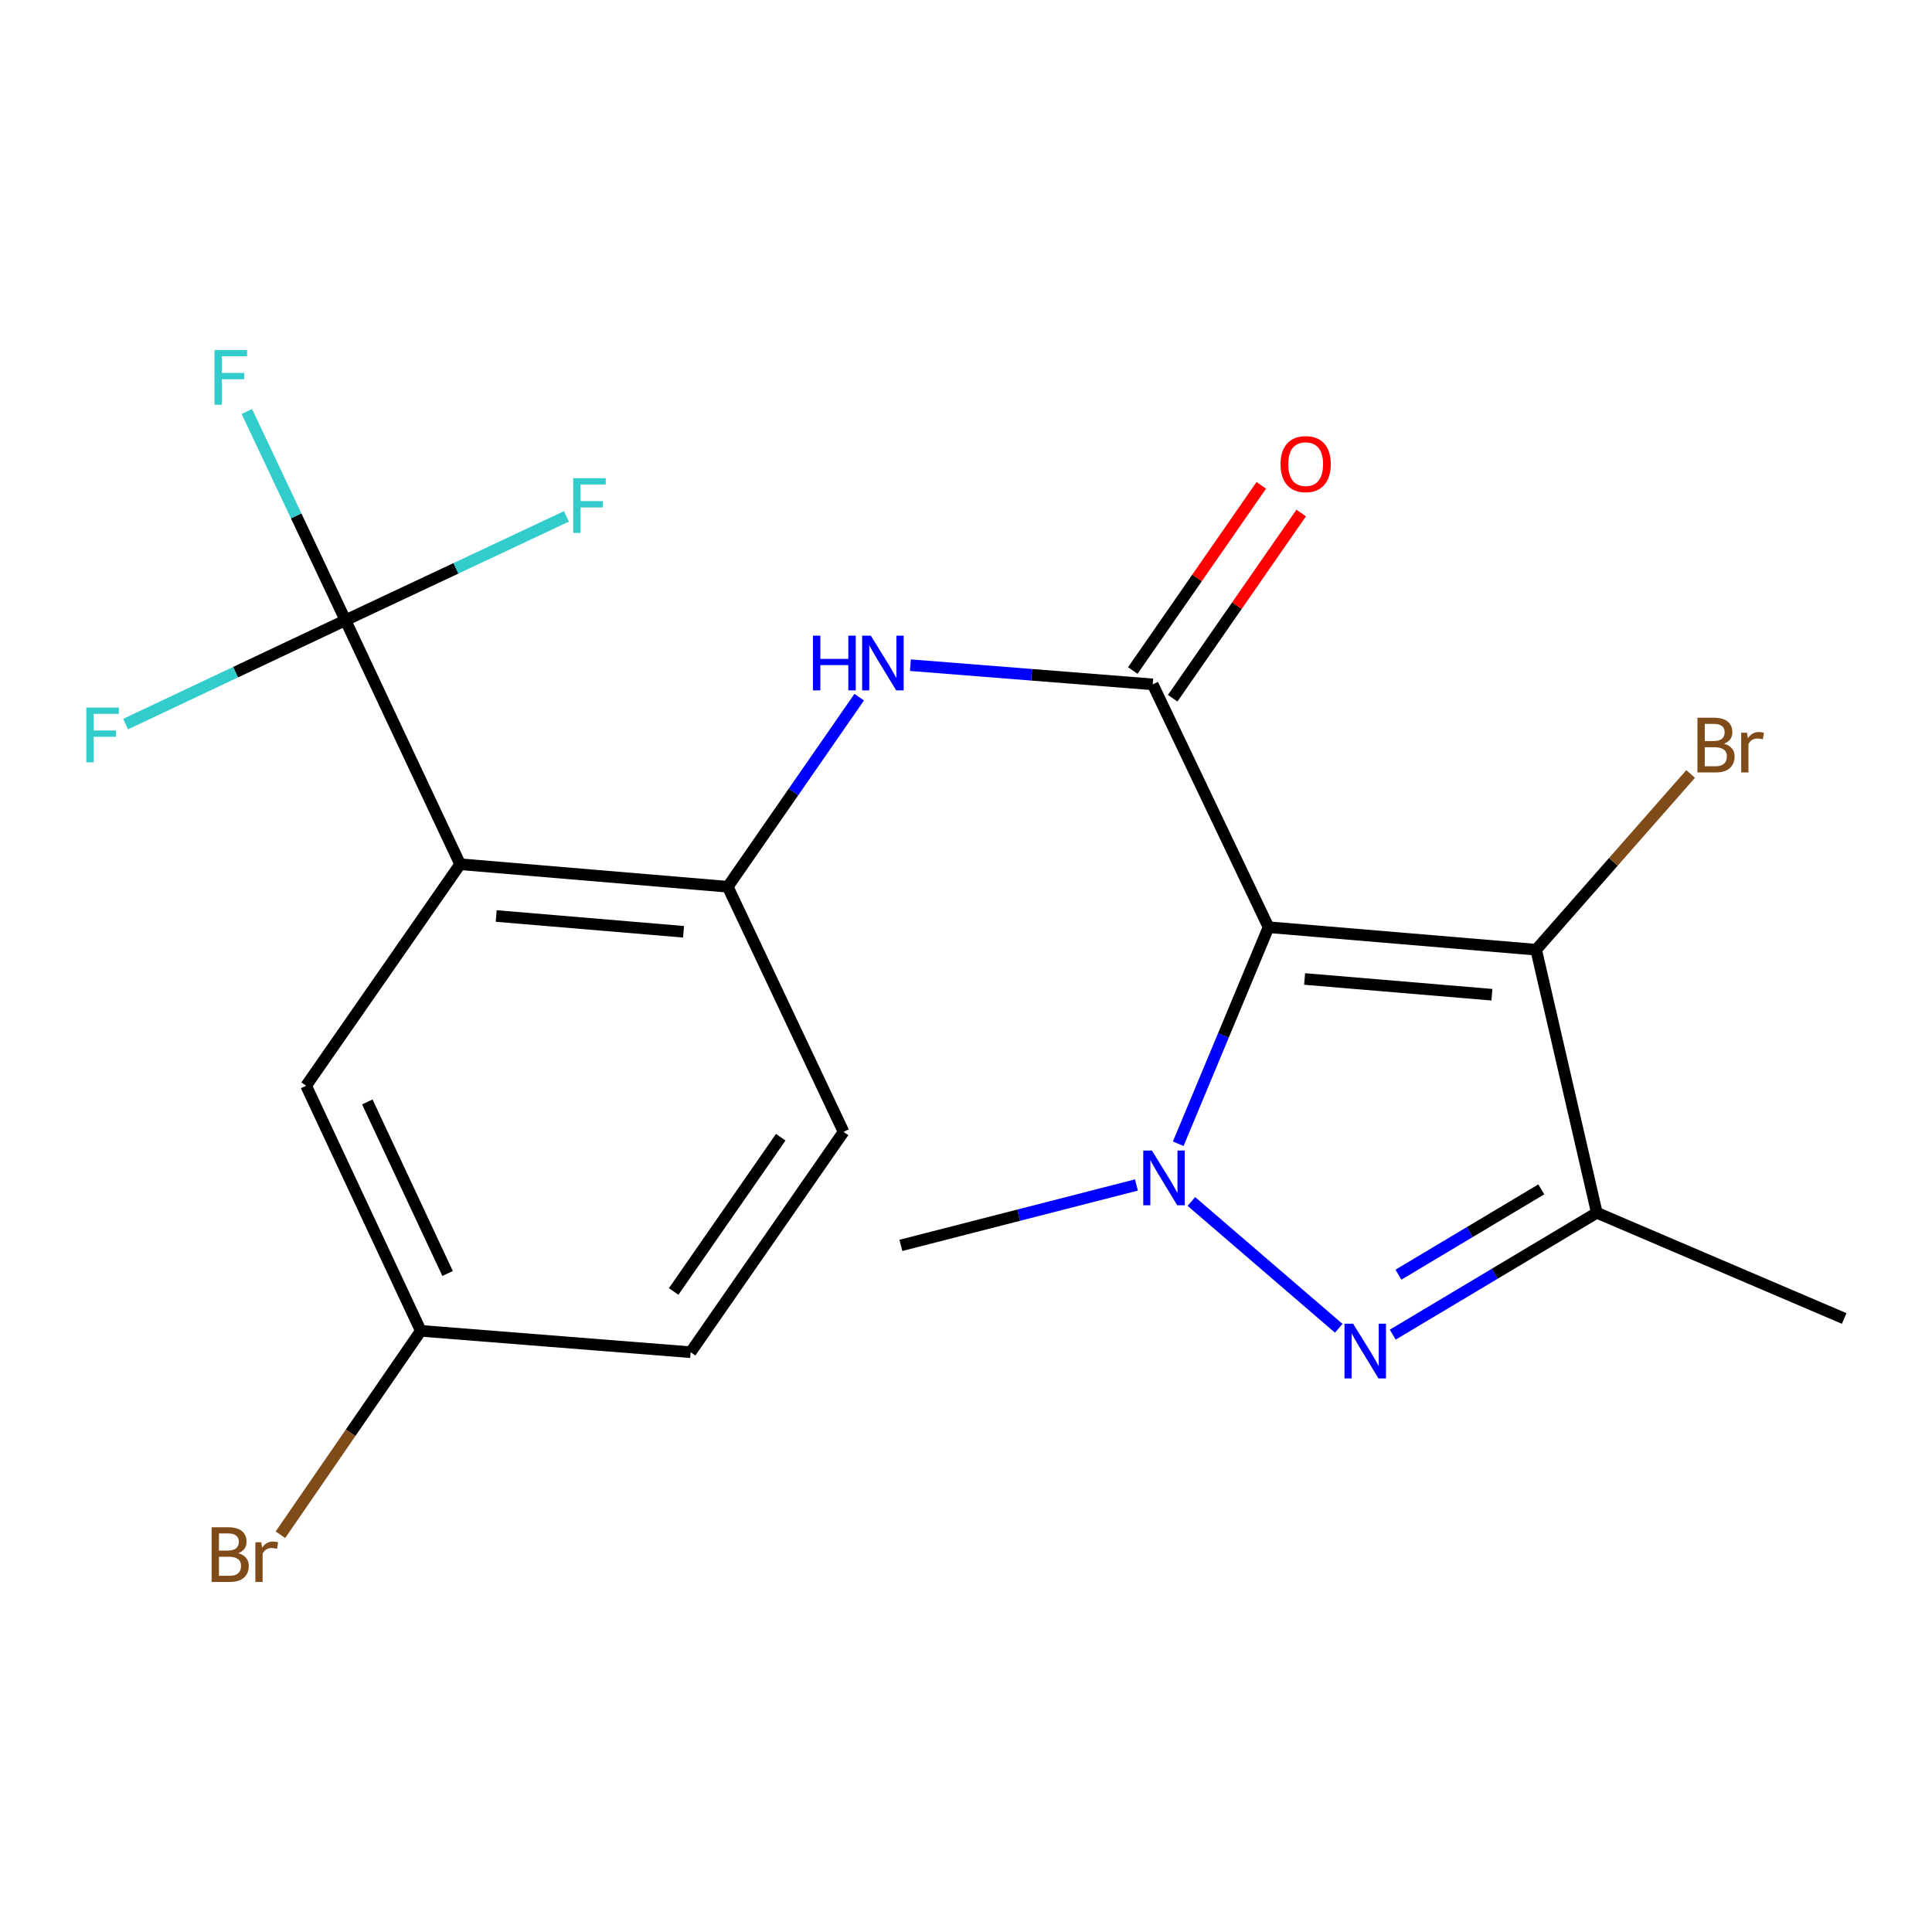 <?xml version='1.0' encoding='iso-8859-1'?>
<svg version='1.1' baseProfile='full'
              xmlns='http://www.w3.org/2000/svg'
                      xmlns:rdkit='http://www.rdkit.org/xml'
                      xmlns:xlink='http://www.w3.org/1999/xlink'
                  xml:space='preserve'
width='1000px' height='1000px' viewBox='0 0 1000 1000'>
<!-- END OF HEADER -->
<rect style='opacity:1.0;fill:#FFFFFF;stroke:none' width='1000' height='1000' x='0' y='0'> </rect>
<path class='bond-0' d='M 656.594,479.918 L 633.222,535.963' style='fill:none;fill-rule:evenodd;stroke:#000000;stroke-width:6px;stroke-linecap:butt;stroke-linejoin:miter;stroke-opacity:1' />
<path class='bond-0' d='M 633.222,535.963 L 609.849,592.009' style='fill:none;fill-rule:evenodd;stroke:#0000FF;stroke-width:6px;stroke-linecap:butt;stroke-linejoin:miter;stroke-opacity:1' />
<path class='bond-2' d='M 656.594,479.918 L 795.103,491.565' style='fill:none;fill-rule:evenodd;stroke:#000000;stroke-width:6px;stroke-linecap:butt;stroke-linejoin:miter;stroke-opacity:1' />
<path class='bond-2' d='M 675.264,506.714 L 772.22,514.867' style='fill:none;fill-rule:evenodd;stroke:#000000;stroke-width:6px;stroke-linecap:butt;stroke-linejoin:miter;stroke-opacity:1' />
<path class='bond-3' d='M 656.594,479.918 L 596.655,354.229' style='fill:none;fill-rule:evenodd;stroke:#000000;stroke-width:6px;stroke-linecap:butt;stroke-linejoin:miter;stroke-opacity:1' />
<path class='bond-1' d='M 616.654,621.881 L 692.938,687.519' style='fill:none;fill-rule:evenodd;stroke:#0000FF;stroke-width:6px;stroke-linecap:butt;stroke-linejoin:miter;stroke-opacity:1' />
<path class='bond-17' d='M 588.223,613.34 L 527.256,628.976' style='fill:none;fill-rule:evenodd;stroke:#0000FF;stroke-width:6px;stroke-linecap:butt;stroke-linejoin:miter;stroke-opacity:1' />
<path class='bond-17' d='M 527.256,628.976 L 466.288,644.611' style='fill:none;fill-rule:evenodd;stroke:#000000;stroke-width:6px;stroke-linecap:butt;stroke-linejoin:miter;stroke-opacity:1' />
<path class='bond-21' d='M 720.876,690.815 L 773.694,659.271' style='fill:none;fill-rule:evenodd;stroke:#0000FF;stroke-width:6px;stroke-linecap:butt;stroke-linejoin:miter;stroke-opacity:1' />
<path class='bond-21' d='M 773.694,659.271 L 826.511,627.727' style='fill:none;fill-rule:evenodd;stroke:#000000;stroke-width:6px;stroke-linecap:butt;stroke-linejoin:miter;stroke-opacity:1' />
<path class='bond-21' d='M 723.832,659.77 L 760.805,637.689' style='fill:none;fill-rule:evenodd;stroke:#0000FF;stroke-width:6px;stroke-linecap:butt;stroke-linejoin:miter;stroke-opacity:1' />
<path class='bond-21' d='M 760.805,637.689 L 797.777,615.609' style='fill:none;fill-rule:evenodd;stroke:#000000;stroke-width:6px;stroke-linecap:butt;stroke-linejoin:miter;stroke-opacity:1' />
<path class='bond-4' d='M 795.103,491.565 L 826.511,627.727' style='fill:none;fill-rule:evenodd;stroke:#000000;stroke-width:6px;stroke-linecap:butt;stroke-linejoin:miter;stroke-opacity:1' />
<path class='bond-11' d='M 795.103,491.565 L 835.084,446.085' style='fill:none;fill-rule:evenodd;stroke:#000000;stroke-width:6px;stroke-linecap:butt;stroke-linejoin:miter;stroke-opacity:1' />
<path class='bond-11' d='M 835.084,446.085 L 875.064,400.605' style='fill:none;fill-rule:evenodd;stroke:#7F4C19;stroke-width:6px;stroke-linecap:butt;stroke-linejoin:miter;stroke-opacity:1' />
<path class='bond-7' d='M 596.655,354.229 L 533.942,349.263' style='fill:none;fill-rule:evenodd;stroke:#000000;stroke-width:6px;stroke-linecap:butt;stroke-linejoin:miter;stroke-opacity:1' />
<path class='bond-7' d='M 533.942,349.263 L 471.23,344.297' style='fill:none;fill-rule:evenodd;stroke:#0000FF;stroke-width:6px;stroke-linecap:butt;stroke-linejoin:miter;stroke-opacity:1' />
<path class='bond-10' d='M 606.981,361.394 L 640.234,313.469' style='fill:none;fill-rule:evenodd;stroke:#000000;stroke-width:6px;stroke-linecap:butt;stroke-linejoin:miter;stroke-opacity:1' />
<path class='bond-10' d='M 640.234,313.469 L 673.487,265.543' style='fill:none;fill-rule:evenodd;stroke:#FF0000;stroke-width:6px;stroke-linecap:butt;stroke-linejoin:miter;stroke-opacity:1' />
<path class='bond-10' d='M 586.328,347.064 L 619.581,299.139' style='fill:none;fill-rule:evenodd;stroke:#000000;stroke-width:6px;stroke-linecap:butt;stroke-linejoin:miter;stroke-opacity:1' />
<path class='bond-10' d='M 619.581,299.139 L 652.834,251.213' style='fill:none;fill-rule:evenodd;stroke:#FF0000;stroke-width:6px;stroke-linecap:butt;stroke-linejoin:miter;stroke-opacity:1' />
<path class='bond-19' d='M 826.511,627.727 L 954.545,682.444' style='fill:none;fill-rule:evenodd;stroke:#000000;stroke-width:6px;stroke-linecap:butt;stroke-linejoin:miter;stroke-opacity:1' />
<path class='bond-5' d='M 238.164,447.323 L 376.686,458.984' style='fill:none;fill-rule:evenodd;stroke:#000000;stroke-width:6px;stroke-linecap:butt;stroke-linejoin:miter;stroke-opacity:1' />
<path class='bond-5' d='M 256.833,474.121 L 353.799,482.284' style='fill:none;fill-rule:evenodd;stroke:#000000;stroke-width:6px;stroke-linecap:butt;stroke-linejoin:miter;stroke-opacity:1' />
<path class='bond-6' d='M 238.164,447.323 L 178.811,321.048' style='fill:none;fill-rule:evenodd;stroke:#000000;stroke-width:6px;stroke-linecap:butt;stroke-linejoin:miter;stroke-opacity:1' />
<path class='bond-9' d='M 238.164,447.323 L 158.449,561.978' style='fill:none;fill-rule:evenodd;stroke:#000000;stroke-width:6px;stroke-linecap:butt;stroke-linejoin:miter;stroke-opacity:1' />
<path class='bond-13' d='M 178.811,321.048 L 153.292,267.014' style='fill:none;fill-rule:evenodd;stroke:#000000;stroke-width:6px;stroke-linecap:butt;stroke-linejoin:miter;stroke-opacity:1' />
<path class='bond-13' d='M 153.292,267.014 L 127.773,212.981' style='fill:none;fill-rule:evenodd;stroke:#33CCCC;stroke-width:6px;stroke-linecap:butt;stroke-linejoin:miter;stroke-opacity:1' />
<path class='bond-14' d='M 178.811,321.048 L 121.907,347.922' style='fill:none;fill-rule:evenodd;stroke:#000000;stroke-width:6px;stroke-linecap:butt;stroke-linejoin:miter;stroke-opacity:1' />
<path class='bond-14' d='M 121.907,347.922 L 65.004,374.797' style='fill:none;fill-rule:evenodd;stroke:#33CCCC;stroke-width:6px;stroke-linecap:butt;stroke-linejoin:miter;stroke-opacity:1' />
<path class='bond-15' d='M 178.811,321.048 L 236.001,294.163' style='fill:none;fill-rule:evenodd;stroke:#000000;stroke-width:6px;stroke-linecap:butt;stroke-linejoin:miter;stroke-opacity:1' />
<path class='bond-15' d='M 236.001,294.163 L 293.191,267.279' style='fill:none;fill-rule:evenodd;stroke:#33CCCC;stroke-width:6px;stroke-linecap:butt;stroke-linejoin:miter;stroke-opacity:1' />
<path class='bond-8' d='M 444.726,360.852 L 410.706,409.918' style='fill:none;fill-rule:evenodd;stroke:#0000FF;stroke-width:6px;stroke-linecap:butt;stroke-linejoin:miter;stroke-opacity:1' />
<path class='bond-8' d='M 410.706,409.918 L 376.686,458.984' style='fill:none;fill-rule:evenodd;stroke:#000000;stroke-width:6px;stroke-linecap:butt;stroke-linejoin:miter;stroke-opacity:1' />
<path class='bond-12' d='M 376.686,458.984 L 436.626,585.845' style='fill:none;fill-rule:evenodd;stroke:#000000;stroke-width:6px;stroke-linecap:butt;stroke-linejoin:miter;stroke-opacity:1' />
<path class='bond-22' d='M 158.449,561.978 L 217.802,688.84' style='fill:none;fill-rule:evenodd;stroke:#000000;stroke-width:6px;stroke-linecap:butt;stroke-linejoin:miter;stroke-opacity:1' />
<path class='bond-22' d='M 190.121,570.355 L 231.668,659.158' style='fill:none;fill-rule:evenodd;stroke:#000000;stroke-width:6px;stroke-linecap:butt;stroke-linejoin:miter;stroke-opacity:1' />
<path class='bond-18' d='M 436.626,585.845 L 357.47,699.9' style='fill:none;fill-rule:evenodd;stroke:#000000;stroke-width:6px;stroke-linecap:butt;stroke-linejoin:miter;stroke-opacity:1' />
<path class='bond-18' d='M 404.101,588.621 L 348.692,668.46' style='fill:none;fill-rule:evenodd;stroke:#000000;stroke-width:6px;stroke-linecap:butt;stroke-linejoin:miter;stroke-opacity:1' />
<path class='bond-16' d='M 217.802,688.84 L 357.47,699.9' style='fill:none;fill-rule:evenodd;stroke:#000000;stroke-width:6px;stroke-linecap:butt;stroke-linejoin:miter;stroke-opacity:1' />
<path class='bond-20' d='M 217.802,688.84 L 181.475,741.61' style='fill:none;fill-rule:evenodd;stroke:#000000;stroke-width:6px;stroke-linecap:butt;stroke-linejoin:miter;stroke-opacity:1' />
<path class='bond-20' d='M 181.475,741.61 L 145.147,794.379' style='fill:none;fill-rule:evenodd;stroke:#7F4C19;stroke-width:6px;stroke-linecap:butt;stroke-linejoin:miter;stroke-opacity:1' />
<path  class='atom-1' d='M 596.218 595.524
L 605.498 610.524
Q 606.418 612.004, 607.898 614.684
Q 609.378 617.364, 609.458 617.524
L 609.458 595.524
L 613.218 595.524
L 613.218 623.844
L 609.338 623.844
L 599.378 607.444
Q 598.218 605.524, 596.978 603.324
Q 595.778 601.124, 595.418 600.444
L 595.418 623.844
L 591.738 623.844
L 591.738 595.524
L 596.218 595.524
' fill='#0000FF'/>
<path  class='atom-2' d='M 700.386 685.154
L 709.666 700.154
Q 710.586 701.634, 712.066 704.314
Q 713.546 706.994, 713.626 707.154
L 713.626 685.154
L 717.386 685.154
L 717.386 713.474
L 713.506 713.474
L 703.546 697.074
Q 702.386 695.154, 701.146 692.954
Q 699.946 690.754, 699.586 690.074
L 699.586 713.474
L 695.906 713.474
L 695.906 685.154
L 700.386 685.154
' fill='#0000FF'/>
<path  class='atom-8' d='M 420.767 329.009
L 424.607 329.009
L 424.607 341.049
L 439.087 341.049
L 439.087 329.009
L 442.927 329.009
L 442.927 357.329
L 439.087 357.329
L 439.087 344.249
L 424.607 344.249
L 424.607 357.329
L 420.767 357.329
L 420.767 329.009
' fill='#0000FF'/>
<path  class='atom-8' d='M 450.727 329.009
L 460.007 344.009
Q 460.927 345.489, 462.407 348.169
Q 463.887 350.849, 463.967 351.009
L 463.967 329.009
L 467.727 329.009
L 467.727 357.329
L 463.847 357.329
L 453.887 340.929
Q 452.727 339.009, 451.487 336.809
Q 450.287 334.609, 449.927 333.929
L 449.927 357.329
L 446.247 357.329
L 446.247 329.009
L 450.727 329.009
' fill='#0000FF'/>
<path  class='atom-11' d='M 662.811 240.226
Q 662.811 233.426, 666.171 229.626
Q 669.531 225.826, 675.811 225.826
Q 682.091 225.826, 685.451 229.626
Q 688.811 233.426, 688.811 240.226
Q 688.811 247.106, 685.411 251.026
Q 682.011 254.906, 675.811 254.906
Q 669.571 254.906, 666.171 251.026
Q 662.811 247.146, 662.811 240.226
M 675.811 251.706
Q 680.131 251.706, 682.451 248.826
Q 684.811 245.906, 684.811 240.226
Q 684.811 234.666, 682.451 231.866
Q 680.131 229.026, 675.811 229.026
Q 671.491 229.026, 669.131 231.826
Q 666.811 234.626, 666.811 240.226
Q 666.811 245.946, 669.131 248.826
Q 671.491 251.706, 675.811 251.706
' fill='#FF0000'/>
<path  class='atom-12' d='M 892.35 384.932
Q 895.07 385.692, 896.43 387.372
Q 897.83 389.012, 897.83 391.452
Q 897.83 395.372, 895.31 397.612
Q 892.83 399.812, 888.11 399.812
L 878.59 399.812
L 878.59 371.492
L 886.95 371.492
Q 891.79 371.492, 894.23 373.452
Q 896.67 375.412, 896.67 379.012
Q 896.67 383.292, 892.35 384.932
M 882.39 374.692
L 882.39 383.572
L 886.95 383.572
Q 889.75 383.572, 891.19 382.452
Q 892.67 381.292, 892.67 379.012
Q 892.67 374.692, 886.95 374.692
L 882.39 374.692
M 888.11 396.612
Q 890.87 396.612, 892.35 395.292
Q 893.83 393.972, 893.83 391.452
Q 893.83 389.132, 892.19 387.972
Q 890.59 386.772, 887.51 386.772
L 882.39 386.772
L 882.39 396.612
L 888.11 396.612
' fill='#7F4C19'/>
<path  class='atom-12' d='M 904.27 379.252
L 904.71 382.092
Q 906.87 378.892, 910.39 378.892
Q 911.51 378.892, 913.03 379.292
L 912.43 382.652
Q 910.71 382.252, 909.75 382.252
Q 908.07 382.252, 906.95 382.932
Q 905.87 383.572, 904.99 385.132
L 904.99 399.812
L 901.23 399.812
L 901.23 379.252
L 904.27 379.252
' fill='#7F4C19'/>
<path  class='atom-14' d='M 111.024 181.185
L 127.864 181.185
L 127.864 184.425
L 114.824 184.425
L 114.824 193.025
L 126.424 193.025
L 126.424 196.305
L 114.824 196.305
L 114.824 209.505
L 111.024 209.505
L 111.024 181.185
' fill='#33CCCC'/>
<path  class='atom-15' d='M 44.689 366.255
L 61.529 366.255
L 61.529 369.495
L 48.489 369.495
L 48.489 378.095
L 60.089 378.095
L 60.089 381.375
L 48.489 381.375
L 48.489 394.575
L 44.689 394.575
L 44.689 366.255
' fill='#33CCCC'/>
<path  class='atom-16' d='M 296.68 247.521
L 313.52 247.521
L 313.52 250.761
L 300.48 250.761
L 300.48 259.361
L 312.08 259.361
L 312.08 262.641
L 300.48 262.641
L 300.48 275.841
L 296.68 275.841
L 296.68 247.521
' fill='#33CCCC'/>
<path  class='atom-21' d='M 123.294 803.935
Q 126.014 804.695, 127.374 806.375
Q 128.774 808.015, 128.774 810.455
Q 128.774 814.375, 126.254 816.615
Q 123.774 818.815, 119.054 818.815
L 109.534 818.815
L 109.534 790.495
L 117.894 790.495
Q 122.734 790.495, 125.174 792.455
Q 127.614 794.415, 127.614 798.015
Q 127.614 802.295, 123.294 803.935
M 113.334 793.695
L 113.334 802.575
L 117.894 802.575
Q 120.694 802.575, 122.134 801.455
Q 123.614 800.295, 123.614 798.015
Q 123.614 793.695, 117.894 793.695
L 113.334 793.695
M 119.054 815.615
Q 121.814 815.615, 123.294 814.295
Q 124.774 812.975, 124.774 810.455
Q 124.774 808.135, 123.134 806.975
Q 121.534 805.775, 118.454 805.775
L 113.334 805.775
L 113.334 815.615
L 119.054 815.615
' fill='#7F4C19'/>
<path  class='atom-21' d='M 135.214 798.255
L 135.654 801.095
Q 137.814 797.895, 141.334 797.895
Q 142.454 797.895, 143.974 798.295
L 143.374 801.655
Q 141.654 801.255, 140.694 801.255
Q 139.014 801.255, 137.894 801.935
Q 136.814 802.575, 135.934 804.135
L 135.934 818.815
L 132.174 818.815
L 132.174 798.255
L 135.214 798.255
' fill='#7F4C19'/>
</svg>
